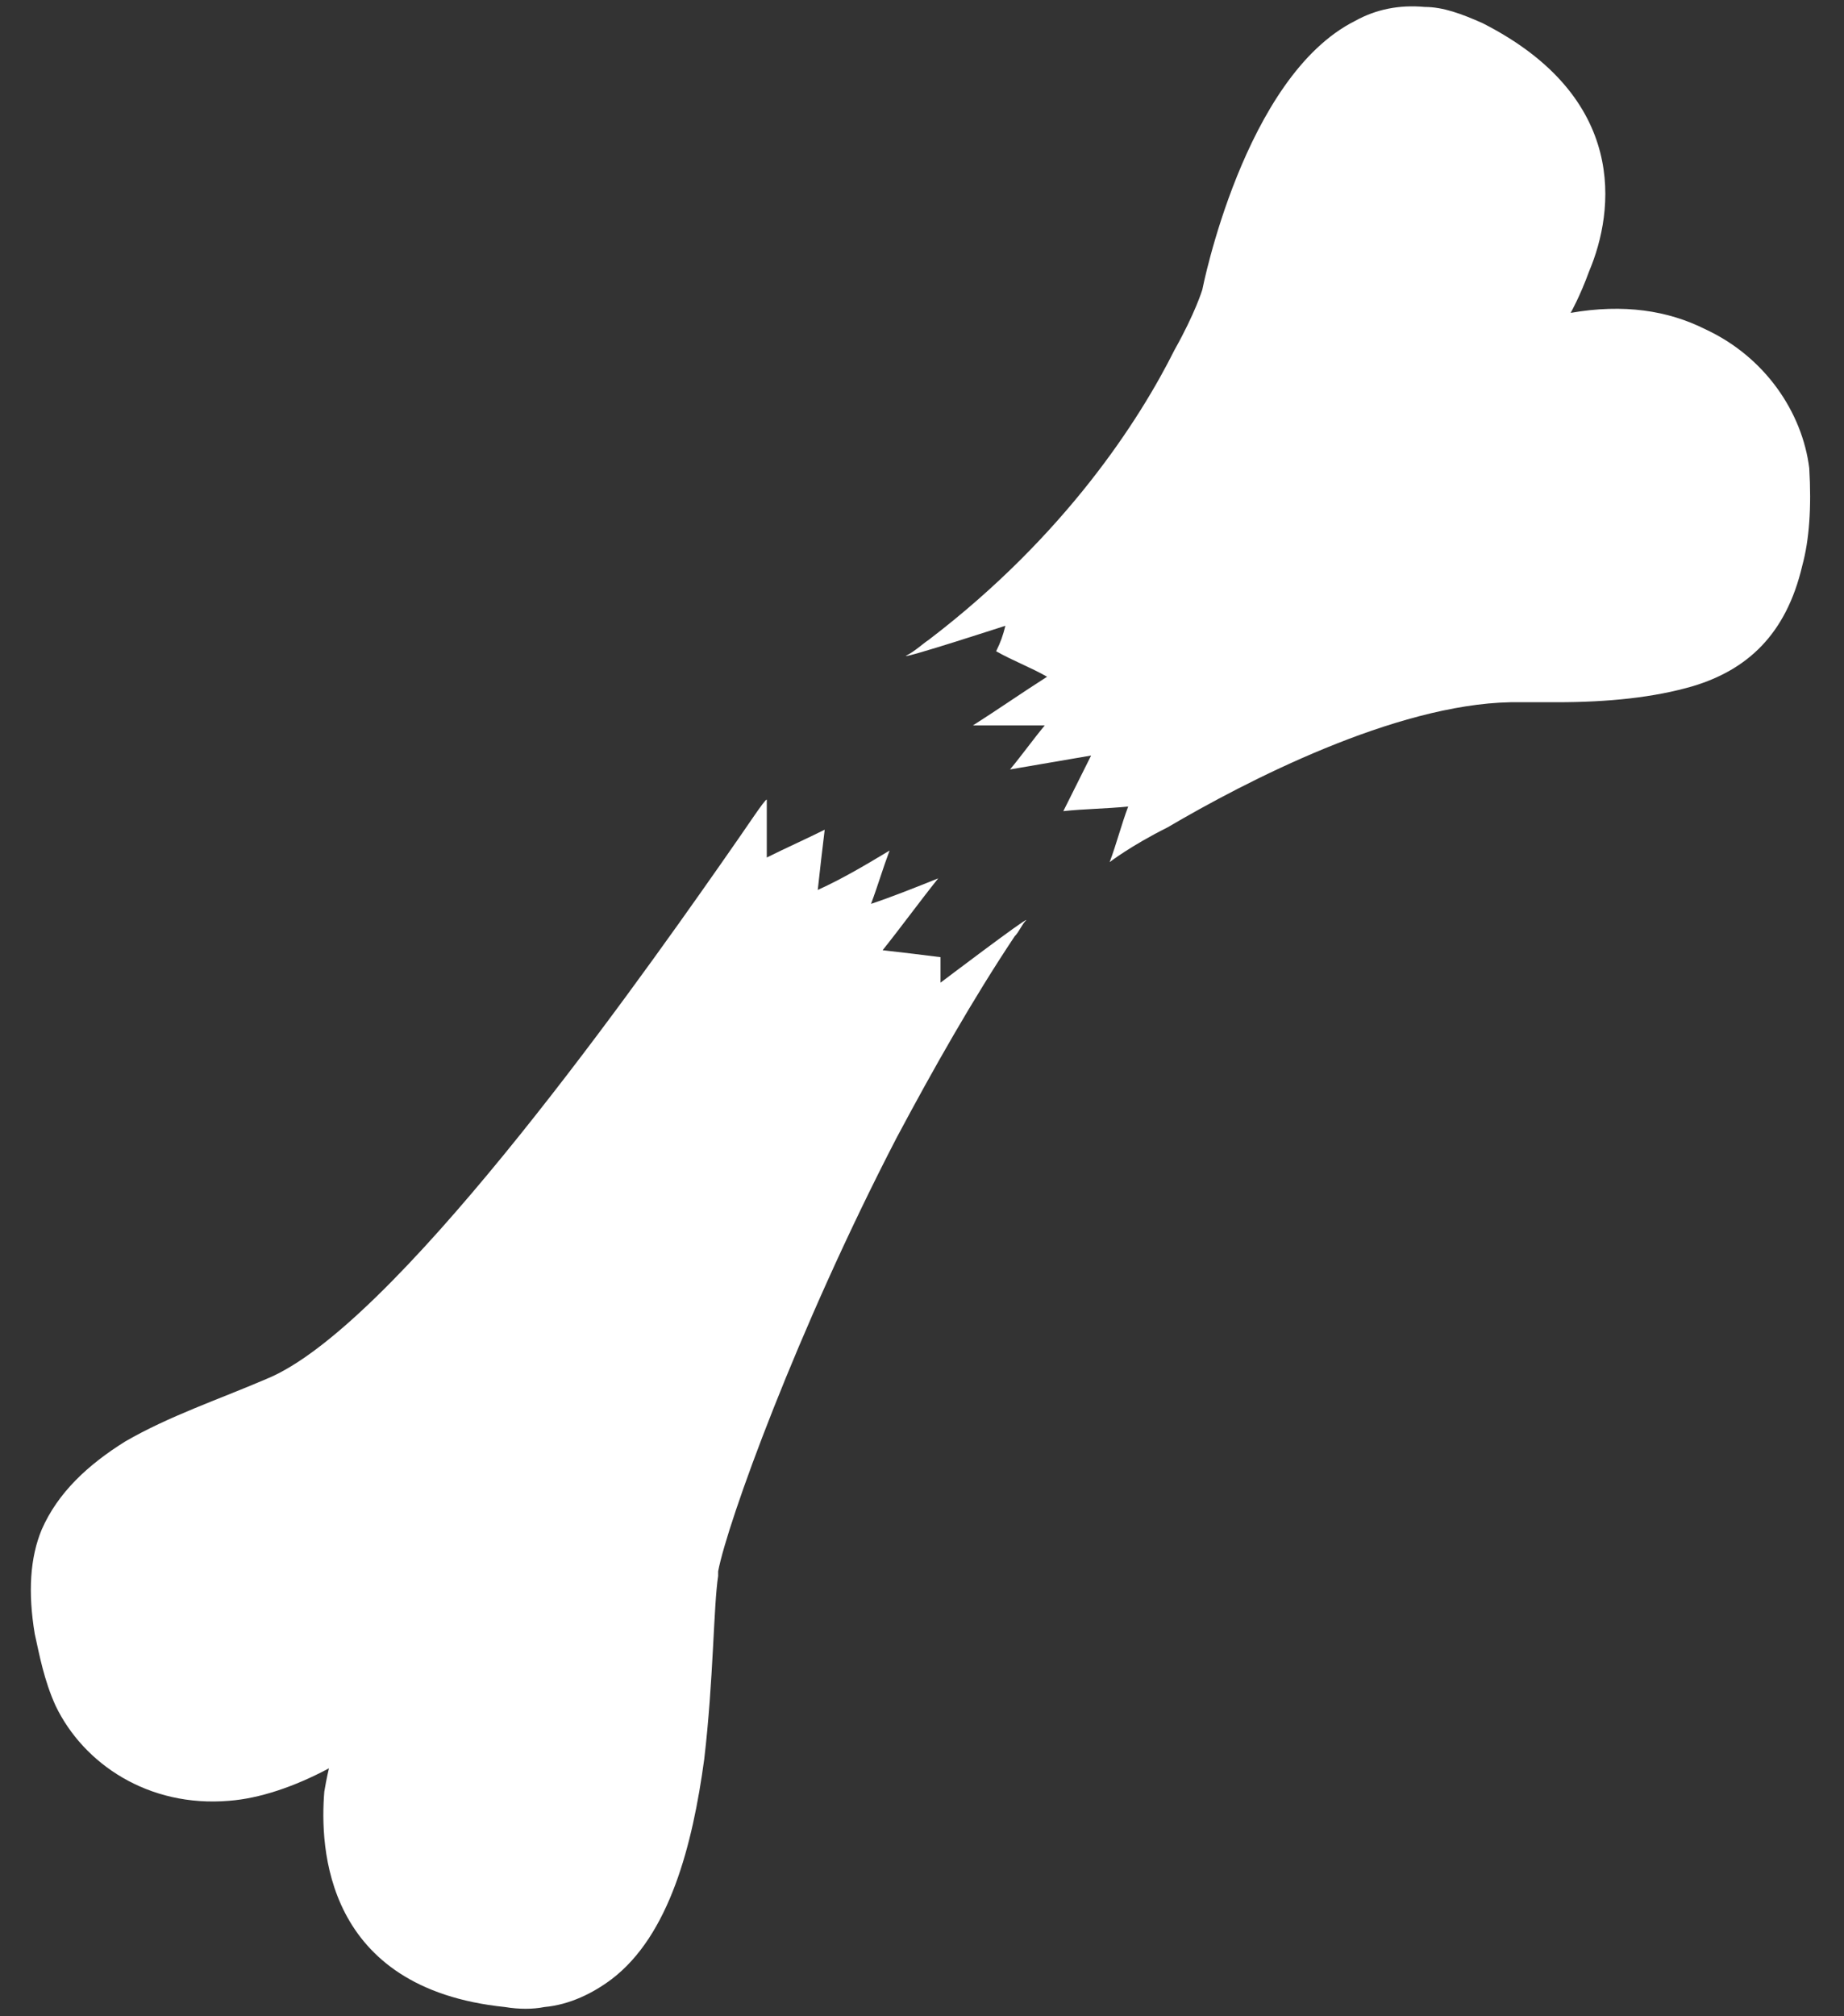 <?xml version="1.0" encoding="utf-8"?>
<!-- Generator: Adobe Illustrator 24.0.1, SVG Export Plug-In . SVG Version: 6.00 Build 0)  -->
<svg version="1.1" id="Layer_1" xmlns="http://www.w3.org/2000/svg" xmlns:xlink="http://www.w3.org/1999/xlink" x="0px" y="0px"
	 viewBox="0 0 79.6 87" style="enable-background:new 0 0 79.6 87;" xml:space="preserve">
<rect x="0" y="0" width="79.6" height="87" fill="#333333" stroke="none"/>
<style type="text/css">
	.st0{fill:#1B75BC;}
	.st1{clip-path:url(#SVGID_2_);fill:#FFFFFF;}
	.st2{clip-path:url(#SVGID_4_);fill:#FFFFFF;}
	.st3{clip-path:url(#SVGID_6_);fill:#FFFFFF;}
	.st4{clip-path:url(#SVGID_8_);fill:#FFFFFF;}
	.st5{fill:#FFFFFF;}
</style>
<g>
	<path class="st5" d="M51.9,12.5c0,0-0.3,1-1.2,2.6c-1.5,3-4.7,8-10.6,12.5c-0.3,0.2-0.6,0.5-1,0.7c0,0.1,4.3-1.3,4.3-1.3
		c-0.1,0.4-0.2,0.7-0.4,1.1c0.7,0.4,1.5,0.7,2.2,1.1c-1.1,0.7-2.1,1.4-3.2,2.1c1,0,2.1,0,3.1,0c-0.5,0.6-1,1.3-1.5,1.9
		c1.2-0.2,2.3-0.4,3.5-0.6c-0.4,0.8-0.8,1.6-1.2,2.4c0.9-0.1,1.8-0.1,2.8-0.2c-0.3,0.8-0.5,1.6-0.8,2.4c0,0,0.9-0.7,2.5-1.5
		c3.4-2,9.8-5.3,14.8-5.4c0.7,0,1.3,0,2,0c2.2,0,4.2-0.2,5.9-0.7c2.3-0.7,4-2.2,4.7-5.2c0.3-1.1,0.4-2.5,0.3-4.2
		c-0.3-2.4-1.9-4.8-4.5-6c-1.6-0.8-3.5-1.1-5.8-0.7c0,0,0.4-0.7,0.8-1.8C69.7,9.1,70.3,4.2,64,1c-0.9-0.4-1.7-0.7-2.5-0.7
		c-1.1-0.1-2.1,0.1-3,0.6C53.7,3.3,51.9,12.5,51.9,12.5"/>
	<path class="st5" d="M31.1,37.3c-4.2,6-14.2,20-19.6,22.2c-2.1,0.9-4.2,1.6-6.1,2.7c-1.6,1-2.9,2.2-3.6,3.8
		c-0.5,1.2-0.6,2.7-0.3,4.5c0.2,0.9,0.4,2,0.9,3.1c1.2,2.5,4,4.4,7.5,4.1c1.3-0.1,2.8-0.6,4.3-1.4c0,0-0.1,0.4-0.2,1
		c-0.2,2.4,0,8.5,7.8,9.3c0.6,0.1,1.2,0.1,1.7,0c1.1-0.1,2.1-0.6,2.9-1.2c2.5-1.9,3.5-5.8,4-9.5c0.4-3.4,0.4-6.6,0.6-7.9
		c0-0.1,0-0.1,0-0.2c0.4-2.1,3.4-10.4,7.7-18.7c1.6-3,3.3-6,5.1-8.7c0.2-0.2,0.3-0.5,0.5-0.7c0-0.1-3.7,2.7-3.7,2.7
		c0-0.4,0-0.8,0-1.1c-0.8-0.1-1.6-0.2-2.5-0.3c0.8-1,1.6-2.1,2.4-3.1c-1,0.4-2,0.8-2.9,1.1c0.3-0.8,0.5-1.5,0.8-2.3
		c-1,0.6-2,1.2-3.1,1.7c0.1-0.9,0.2-1.8,0.3-2.6c-0.8,0.4-1.7,0.8-2.5,1.2c0-0.3,0-0.6,0-0.8c0-0.6,0-1.1,0-1.7
		C33,34.5,32.3,35.6,31.1,37.3"/>
</g>
</svg>
